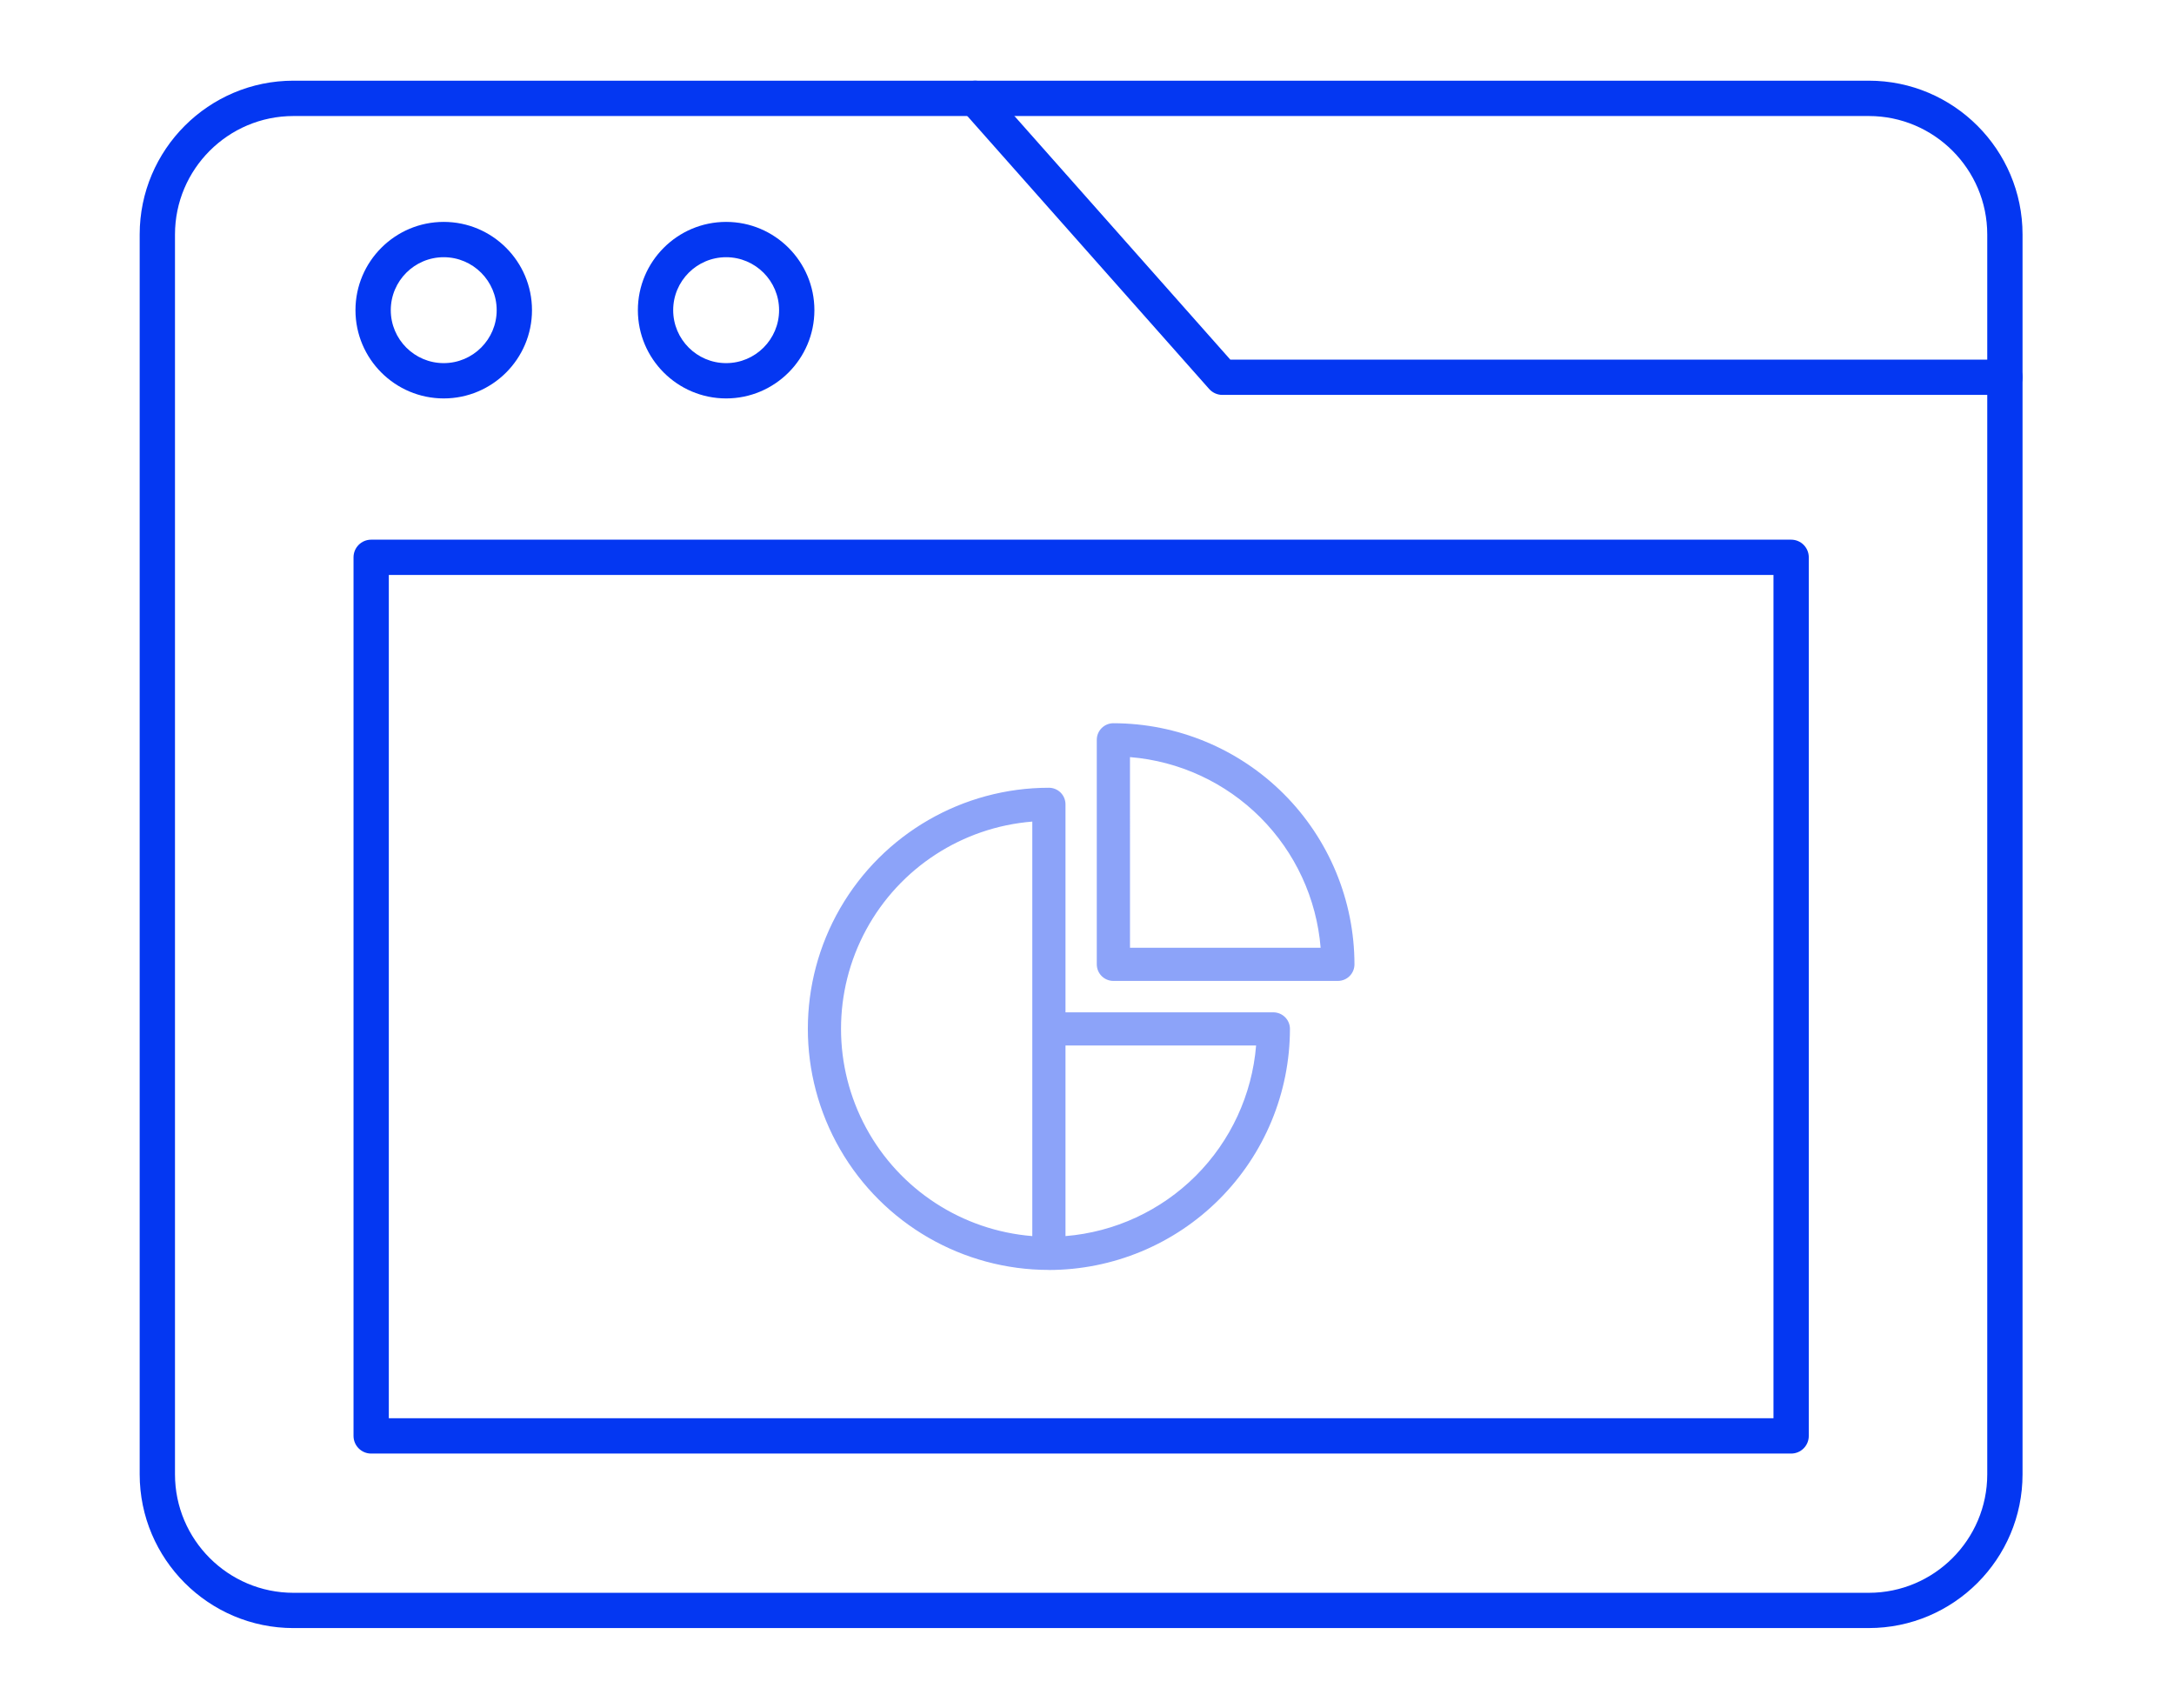<?xml version="1.0" encoding="UTF-8" standalone="no"?>
<svg
   width="112"
   height="88"
   viewBox="0 0 112 88"
   fill="none"
   version="1.1"
   id="svg18"
   sodipodi:docname="tier-analytics-icon.svg"
   inkscape:version="1.3 (0e150ed6c4, 2023-07-21)"
   xmlns:inkscape="http://www.inkscape.org/namespaces/inkscape"
   xmlns:sodipodi="http://sodipodi.sourceforge.net/DTD/sodipodi-0.dtd"
   xmlns="http://www.w3.org/2000/svg"
   xmlns:svg="http://www.w3.org/2000/svg">
  <defs
     id="defs22" />
  <sodipodi:namedview
     id="namedview20"
     pagecolor="#ffffff"
     bordercolor="#666666"
     borderopacity="1.0"
     inkscape:pageshadow="2"
     inkscape:pageopacity="0.0"
     inkscape:pagecheckerboard="0"
     showgrid="false"
     inkscape:zoom="3.3394696"
     inkscape:cx="74.562739"
     inkscape:cy="52.553256"
     inkscape:window-width="1920"
     inkscape:window-height="1009"
     inkscape:window-x="1912"
     inkscape:window-y="-8"
     inkscape:window-maximized="1"
     inkscape:current-layer="svg18"
     inkscape:showpageshadow="0"
     inkscape:deskcolor="#505050" />
  <path
     d="M 96.275,83.87 H 15.119 c -4.369,0 -7.923,-3.554 -7.923,-7.923 V 12.079 c 0,-4.369 3.554,-7.923 7.923,-7.923 H 96.275 c 4.368,0 7.922,3.554 7.922,7.923 v 63.868 c 0,4.368 -3.554,7.922 -7.923,7.922 z M 15.119,5.977 c -3.366,0 -6.104,2.738 -6.104,6.104 v 63.868 c 0,3.366 2.738,6.104 6.104,6.104 H 96.275 c 3.366,0 6.104,-2.738 6.104,-6.104 V 12.081 c 0,-3.366 -2.738,-6.104 -6.104,-6.104 z"
     fill="#ffffff"
     id="path2-9"
     sodipodi:nodetypes="csssssssccsssssssss"
     style="fill:#0437f2;fill-opacity:1;stroke-width:1" />
  <path
     d="M 103.289,20.343 H 62.973 c -0.26,0 -0.508,-0.112 -0.681,-0.307 L 49.562,5.67 C 49.228,5.294 49.263,4.719 49.639,4.386 50.014,4.053 50.59,4.088 50.922,4.464 L 63.382,18.525 h 39.907 c 0.502,0 0.909,0.407 0.909,0.909 0,0.502 -0.407,0.909 -0.909,0.909 z"
     fill="#ffffff"
     id="path4-4"
     sodipodi:nodetypes="cscccccsscc"
     style="fill:#0437f2;fill-opacity:1;stroke-width:1" />
  <path
     d="M 92.276,74.88 H 19.122 c -0.502,0 -0.909,-0.407 -0.909,-0.909 V 28.71 c 0,-0.502 0.407,-0.909 0.909,-0.909 H 92.276 c 0.502,0 0.909,0.407 0.909,0.909 v 45.261 c 0,0.502 -0.407,0.909 -0.909,0.909 z M 20.031,73.061 H 91.366 V 29.618 H 20.031 Z"
     fill="#ffffff"
     id="path6-1"
     sodipodi:nodetypes="sssssssssccccc"
     style="fill:#0437f2;fill-opacity:1;stroke-width:1" />
  <path
     d="m 22.86,20.525 c -2.507,0 -4.547,-2.039 -4.547,-4.547 0,-2.507 2.04,-4.547 4.547,-4.547 2.507,0 4.547,2.04 4.547,4.547 0,2.507 -2.039,4.547 -4.547,4.547 z m 0,-7.275 c -1.504,0 -2.728,1.224 -2.728,2.728 0,1.504 1.224,2.728 2.728,2.728 1.504,0 2.728,-1.224 2.728,-2.728 0,-1.504 -1.224,-2.728 -2.728,-2.728 z"
     fill="#ffffff"
     id="path8-3"
     style="fill:#0437f2;fill-opacity:1;stroke-width:1" />
  <path
     d="m 37.409,20.525 c -2.507,0 -4.547,-2.039 -4.547,-4.547 0,-2.507 2.04,-4.547 4.547,-4.547 2.507,0 4.547,2.04 4.547,4.547 0,2.507 -2.039,4.547 -4.547,4.547 z m 0,-7.275 c -1.504,0 -2.728,1.224 -2.728,2.728 0,1.504 1.224,2.728 2.728,2.728 1.504,0 2.728,-1.224 2.728,-2.728 0,-1.504 -1.224,-2.728 -2.728,-2.728 z"
     fill="#ffffff"
     id="path10-9"
     style="fill:#0437f2;fill-opacity:1;stroke-width:1" />
  <path
     d="m 57.359,50.532 h 11.565 c 0.227,0 0.444,-0.09 0.605,-0.25 0.16,-0.16 0.25,-0.378 0.25,-0.605 -0.004,-3.293 -1.314,-6.45 -3.642,-8.778 -2.328,-2.328 -5.485,-3.638 -8.778,-3.642 -0.472,0 -0.855,0.383 -0.855,0.855 v 11.564 c 0,0.227 0.09,0.444 0.25,0.605 0.16,0.16 0.378,0.251 0.604,0.251 z m 0.855,-11.53 c 2.536,0.206 4.916,1.307 6.715,3.106 1.799,1.799 2.9,4.179 3.107,6.715 H 58.215 Z M 54.037,65.423 h 5.76e-4 c 3.292,-0.004 6.449,-1.313 8.776,-3.642 2.328,-2.328 3.638,-5.484 3.642,-8.777 0,-0.227 -0.09,-0.444 -0.251,-0.604 -0.16,-0.16 -0.378,-0.25 -0.604,-0.25 H 54.892 V 41.436 c 0,-0.227 -0.09,-0.444 -0.25,-0.605 -0.16,-0.16 -0.378,-0.25 -0.604,-0.25 -4.437,0 -8.537,2.367 -10.756,6.209 -2.218,3.843 -2.218,8.577 0,12.42 2.219,3.843 6.319,6.21 10.756,6.21 z M 64.712,53.859 c -0.208,2.535 -1.309,4.914 -3.107,6.712 -1.799,1.798 -4.178,2.899 -6.713,3.106 V 53.859 Z M 53.182,42.325 v 21.352 c -3.612,-0.29 -6.832,-2.385 -8.559,-5.57 -1.727,-3.185 -1.727,-7.028 0,-10.213 1.727,-3.185 4.947,-5.28 8.559,-5.57 z"
     fill="#ffcd1b"
     id="path12-3"
     style="fill:#8ca3f9;fill-opacity:1;stroke-width:1" />
</svg>
